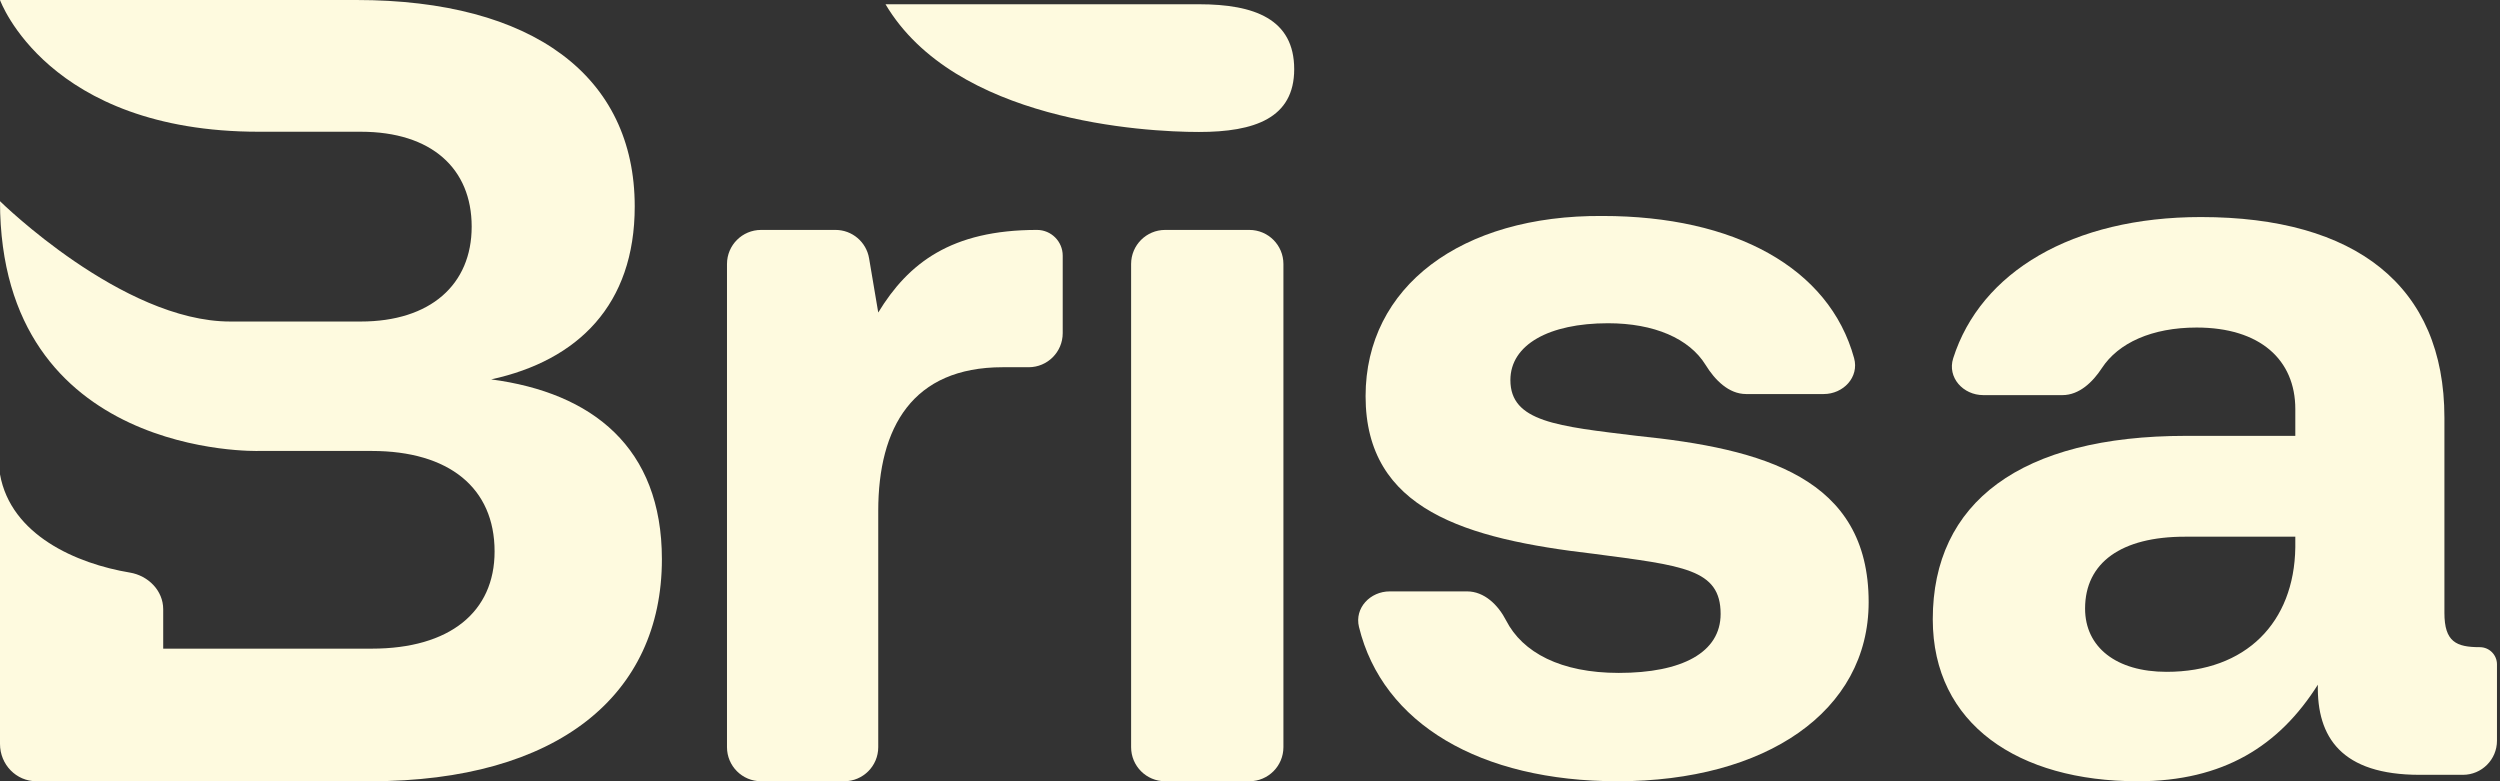 <?xml version="1.0" encoding="UTF-8"?> <svg xmlns="http://www.w3.org/2000/svg" width="128" height="40" viewBox="0 0 128 40" fill="none"><rect x="0" y="0" width="128" height="40" fill="#333333" stroke="none"/><path d="M0 10.301C0 10.301 6.256 16.462 11.786 16.462H18.471C22.033 16.462 24.15 14.576 24.15 11.603C24.15 8.63 22.094 6.745 18.471 6.745H13.253C2.42 6.745 4.71609e-06 0 4.71609e-06 0H18.244C27.265 0 32.498 3.889 32.498 10.57C32.498 15.6 29.601 18.455 25.148 19.425C30.328 20.108 33.889 22.91 33.889 28.63C33.889 35.599 28.543 40 18.961 40H1.864C0.831 40 0 39.147 0 38.087V24.287C0.557 27.403 3.92 28.861 6.65 29.316C7.589 29.472 8.356 30.241 8.356 31.193V33.211H19.031C23.039 33.211 25.323 31.325 25.323 28.235C25.323 24.975 22.986 23.089 19.031 23.089H13.253C13.253 23.089 0 23.494 0 10.301Z" fill="#FEFADF"></path><path d="M53.093 11.772C53.821 11.772 54.411 12.362 54.411 13.09V17.058C54.411 18.021 53.631 18.802 52.668 18.802H51.336C46.723 18.802 44.966 21.877 44.966 26.161V38.256C44.966 39.219 44.185 40 43.222 40H38.966C38.003 40 37.222 39.219 37.222 38.256V13.516C37.222 12.553 38.003 11.772 38.966 11.772H42.778C43.629 11.772 44.355 12.386 44.497 13.226L44.966 16.001C46.503 13.475 48.7 11.772 53.093 11.772Z" fill="#FEFADF"></path><path d="M59.656 40C58.693 40 57.913 39.219 57.913 38.256V13.516C57.913 12.553 58.693 11.772 59.656 11.772H63.967C64.93 11.772 65.711 12.553 65.711 13.516V38.256C65.711 39.219 64.93 40 63.967 40H59.656Z" fill="#FEFADF"></path><path d="M69.58 32.1C69.343 31.128 70.155 30.279 71.156 30.279H75.112C76.001 30.279 76.707 30.978 77.113 31.768C77.954 33.409 79.911 34.453 82.879 34.453C86.119 34.453 88.096 33.41 88.096 31.433C88.096 29.126 86.174 28.962 81.616 28.357C75.026 27.589 69.918 26.106 69.918 20.284C69.918 14.683 74.806 11.003 82.055 11.058C88.789 11.058 93.659 13.703 94.93 18.338C95.197 19.311 94.38 20.175 93.372 20.175H89.403C88.506 20.175 87.799 19.45 87.328 18.686C86.494 17.333 84.694 16.55 82.33 16.55C79.309 16.55 77.332 17.648 77.332 19.461C77.332 21.602 79.749 21.822 83.813 22.316C90.293 22.975 95.675 24.458 95.675 30.829C95.675 36.43 90.403 40 82.824 40C75.794 40 70.788 37.052 69.58 32.1Z" fill="#FEFADF"></path><path d="M126.966 33.135C127.452 33.135 127.845 33.529 127.845 34.014V37.927C127.845 38.89 127.064 39.671 126.101 39.671H123.891C119.882 39.671 118.619 37.748 118.674 35.057C116.697 38.188 113.841 40 109.447 40C103.351 40 98.958 37.089 98.958 31.707C98.958 25.721 103.461 22.316 111.919 22.316H117.52V20.944C117.52 18.417 115.708 16.77 112.468 16.77C110.179 16.77 108.458 17.558 107.615 18.848C107.145 19.567 106.454 20.23 105.596 20.23H101.544C100.512 20.23 99.691 19.328 100.003 18.345C101.408 13.924 106.111 11.113 112.688 11.113C120.596 11.113 125.154 14.628 125.154 21.383V31.378C125.154 32.861 125.758 33.135 126.966 33.135ZM117.52 28.028V27.479H111.864C108.624 27.479 106.756 28.797 106.756 31.158C106.756 33.135 108.349 34.398 110.93 34.398C114.994 34.398 117.465 31.872 117.52 28.028Z" fill="#FEFADF"></path><path d="M45.338 0.218C48.886 6.203 58.551 6.757 61.388 6.757C64.224 6.757 66.263 6.056 66.263 3.543C66.263 0.974 64.224 0.218 61.388 0.218H45.338Z" fill="#FEFADF"></path></svg> 